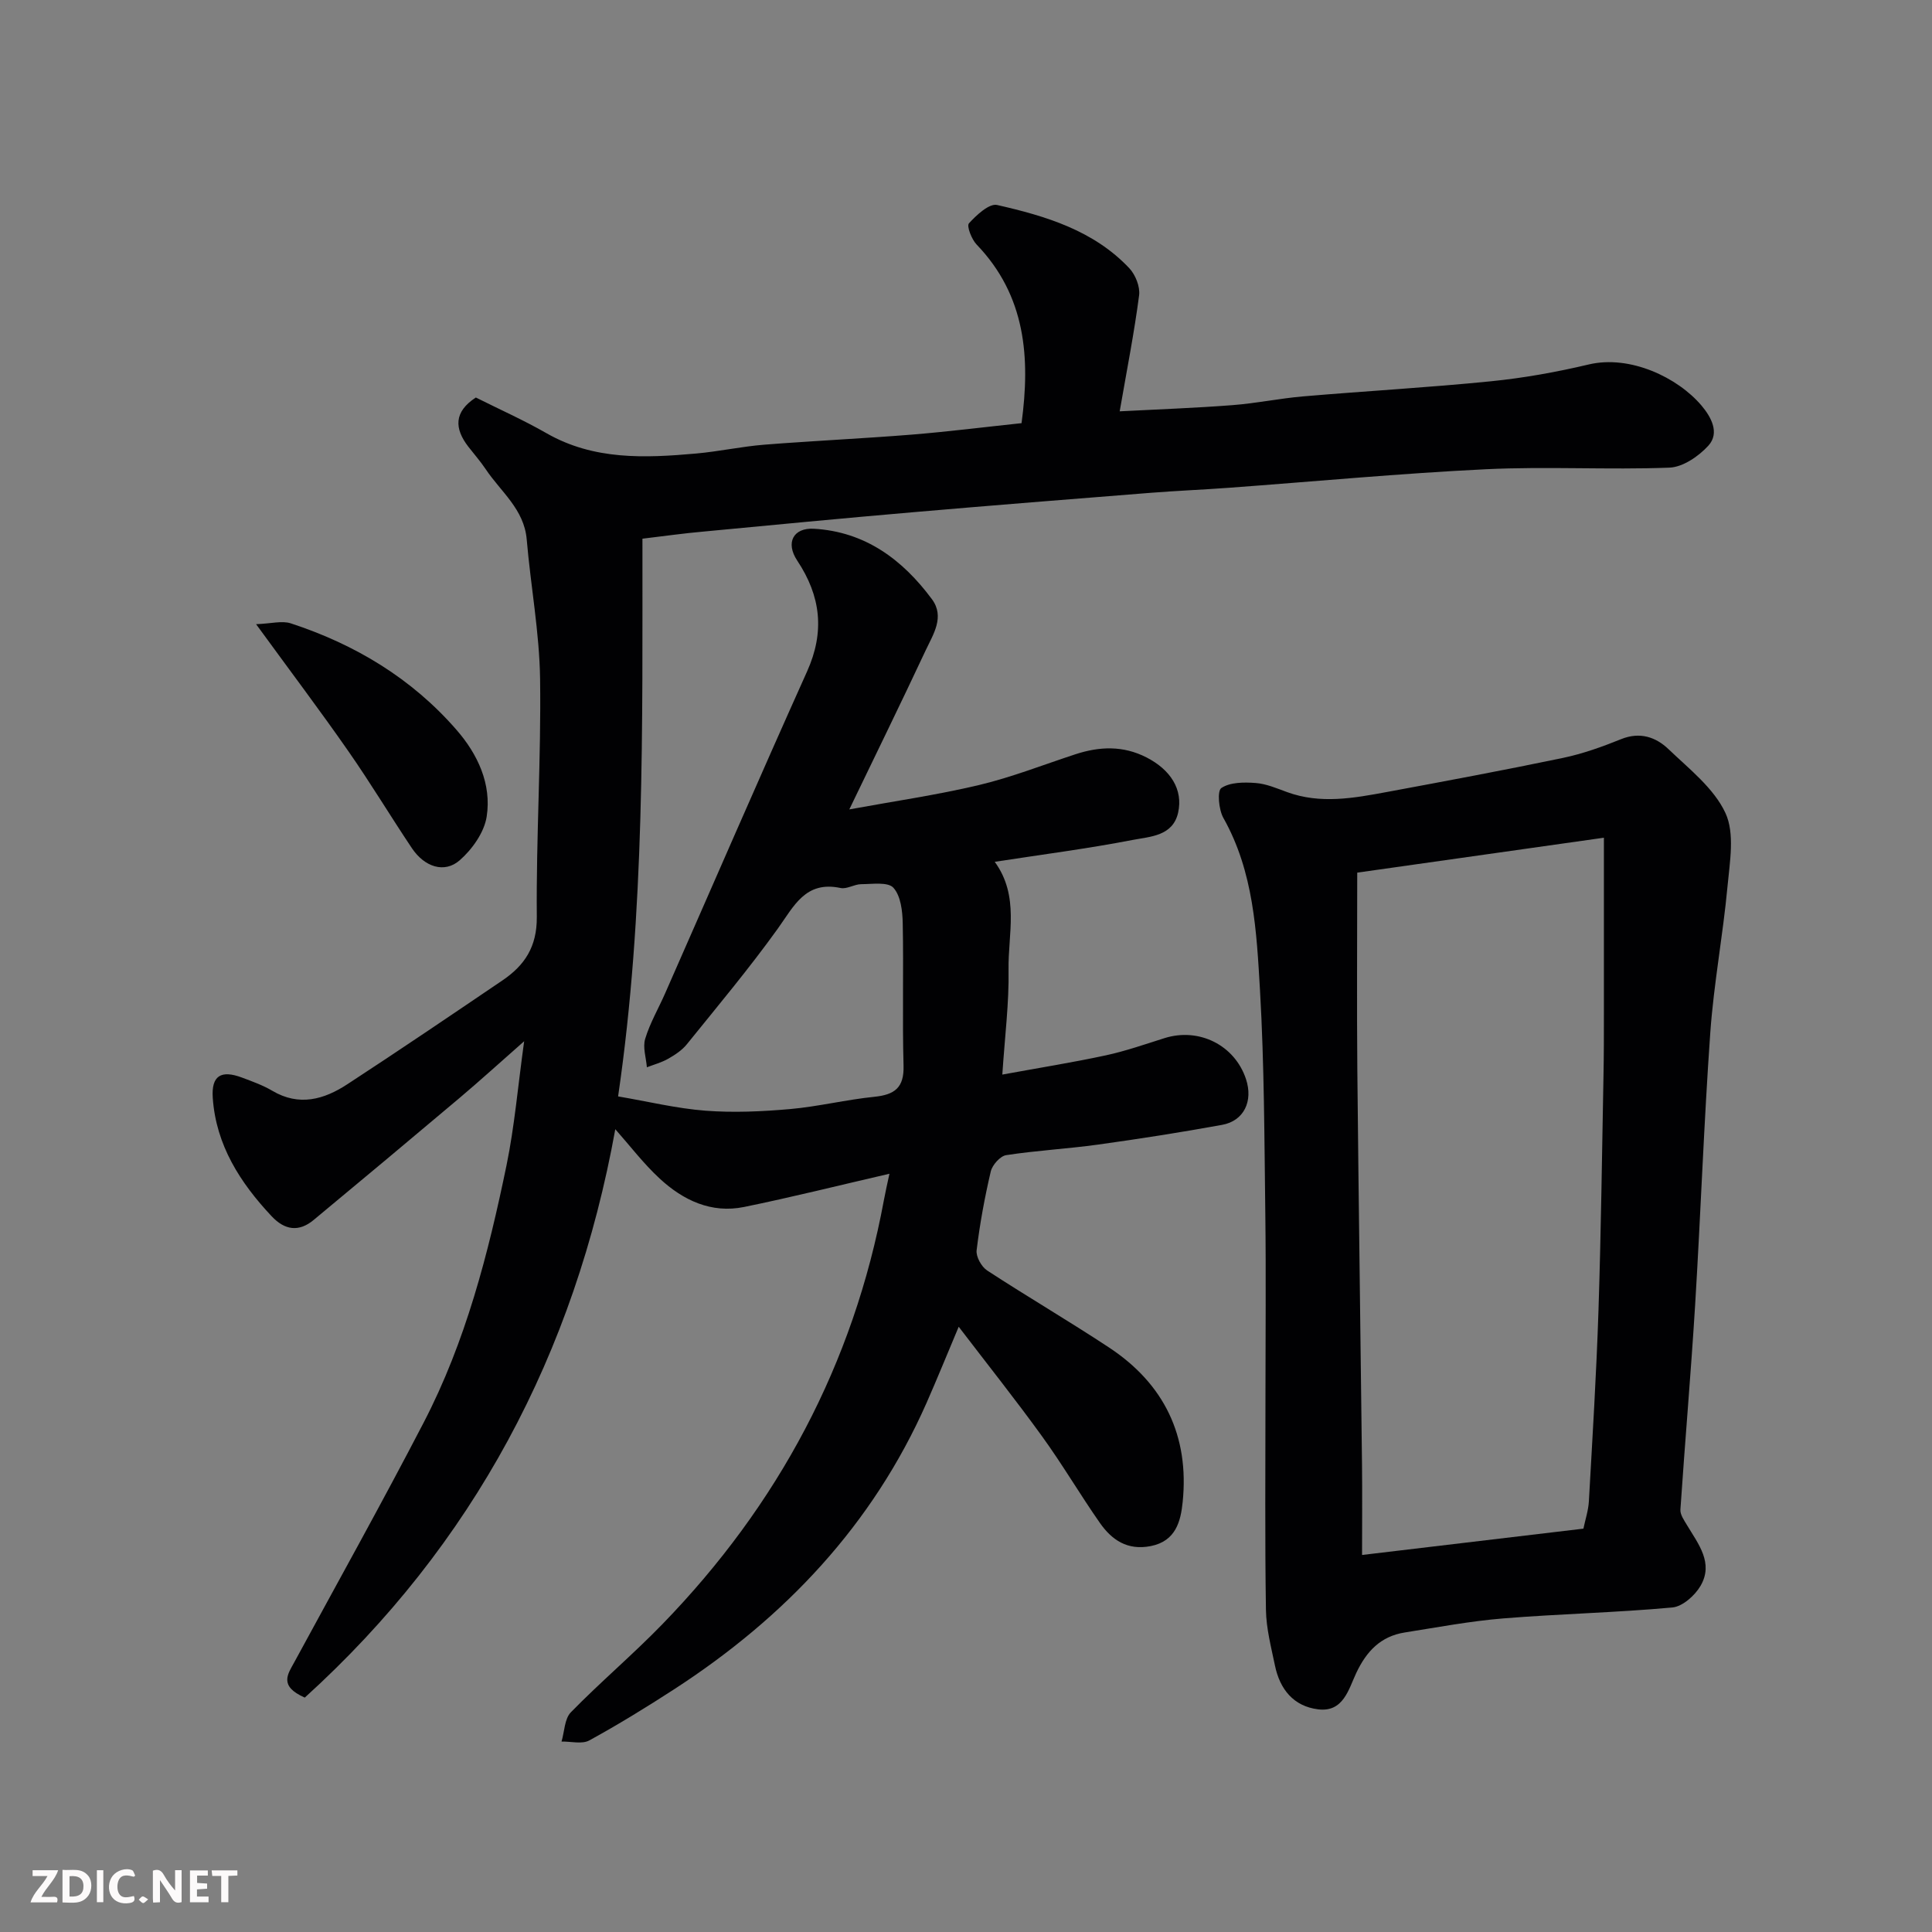 <svg enable-background="new 0 0 400 400" viewBox="0 0 400 400" xmlns="http://www.w3.org/2000/svg"><rect x="0" y="0" width="400" height="400" fill="#808080" stroke="none"/><path d="m133.01 111.53c-.03 38.77.55 77.33-5.04 115.47 6.19 1.05 12.11 2.5 18.11 2.96 5.8.44 11.7.17 17.51-.34 5.84-.52 11.6-1.95 17.44-2.54 4.17-.43 6.17-1.86 6.04-6.43-.27-9.82.03-19.66-.17-29.49-.05-2.53-.4-5.67-1.93-7.36-1.13-1.25-4.37-.75-6.67-.74-1.43.01-2.97 1.07-4.27.79-7.28-1.54-9.63 3.73-13 8.42-5.92 8.24-12.45 16.04-18.83 23.94-1 1.24-2.45 2.19-3.85 2.99-1.37.78-2.94 1.2-4.42 1.77-.16-1.98-.89-4.13-.35-5.9.98-3.25 2.74-6.25 4.12-9.39 9.79-22.23 19.44-44.52 29.4-66.67 3.69-8.22 2.85-15.58-2.04-22.94-2.48-3.73-.8-6.84 3.45-6.6 10.6.61 18.35 6.38 24.43 14.58 2.72 3.67.26 7.29-1.29 10.6-5.05 10.79-10.3 21.49-15.81 32.93 9.25-1.7 18.15-2.98 26.87-5.05 6.76-1.61 13.29-4.19 19.92-6.36 5-1.64 9.89-1.84 14.75.65 4.98 2.56 7.6 6.64 6.54 11.42-1.09 4.87-5.78 4.96-9.35 5.65-9.4 1.82-18.91 3.04-28.62 4.54 5.18 7.12 2.73 14.94 2.86 22.35.12 6.88-.77 13.78-1.29 21.7 7.8-1.43 14.65-2.52 21.42-3.98 4.12-.89 8.14-2.3 12.17-3.57 7.14-2.24 14.53 1.45 16.86 8.49 1.51 4.56-.42 8.65-4.95 9.47-8.51 1.55-17.07 2.89-25.64 4.08-6.33.88-12.75 1.22-19.06 2.19-1.24.19-2.87 2.03-3.19 3.37-1.26 5.38-2.27 10.84-2.93 16.33-.16 1.32 1 3.41 2.18 4.18 8.33 5.44 16.94 10.47 25.24 15.95 11.43 7.54 16.63 18.35 15.24 31.98-.4 3.94-1.39 8.1-6.61 9.13-4.83.95-8.06-1.26-10.54-4.81-4.11-5.88-7.75-12.1-11.96-17.91-5.45-7.54-11.25-14.83-17.26-22.69-2.38 5.65-4.44 10.73-6.65 15.75-11.17 25.28-29.32 44.43-52.27 59.31-5.74 3.72-11.58 7.31-17.57 10.59-1.5.82-3.8.19-5.74.23.61-2.05.61-4.7 1.93-6.06 6.14-6.28 12.87-11.97 18.98-18.27 23.95-24.69 39.54-53.81 45.83-87.76.31-1.69.7-3.36 1.15-5.47-10.49 2.42-20.25 4.87-30.09 6.88-6.8 1.39-12.63-1.39-17.49-5.89-3.33-3.08-6.11-6.74-9.18-10.21-8.39 46.44-29.42 86.07-64.29 117.68-5.46-2.41-3.49-4.89-2.15-7.36 8.96-16.51 18.12-32.92 26.77-49.59 8.7-16.76 13.37-34.94 17.16-53.31 1.64-7.98 2.33-16.17 3.64-25.63-5.13 4.51-9.17 8.19-13.35 11.72-10.04 8.47-20.12 16.89-30.23 25.28-3.07 2.55-5.98 2.12-8.69-.76-6.53-6.95-11.53-14.74-12.2-24.51-.32-4.62 1.72-5.83 6.05-4.21 2.13.8 4.32 1.58 6.27 2.73 5.55 3.29 10.72 1.81 15.53-1.34 10.79-7.04 21.46-14.28 32.13-21.51 4.6-3.12 7.16-6.97 7.11-13.14-.15-16.43.91-32.87.68-49.29-.14-9.63-1.95-19.24-2.77-28.87-.54-6.28-5.38-9.87-8.49-14.54-1.09-1.63-2.4-3.11-3.6-4.66-2.91-3.78-3.01-7.21 1.56-10.18 4.78 2.4 9.84 4.65 14.62 7.39 9.8 5.61 20.35 5.15 30.96 4.21 4.72-.42 9.39-1.45 14.11-1.83 10.19-.81 20.41-1.27 30.59-2.09 7.52-.61 15.02-1.56 22.7-2.37 1.82-13.49.92-26.35-9.31-36.99-1.03-1.08-2.09-3.82-1.58-4.38 1.55-1.71 4.19-4.17 5.83-3.8 10.04 2.28 19.97 5.25 27.36 13.08 1.28 1.36 2.27 3.83 2.04 5.62-1.01 7.75-2.53 15.43-4.02 24.02 8.05-.42 15.71-.69 23.34-1.28 4.89-.37 9.73-1.39 14.62-1.81 12.96-1.11 25.95-1.83 38.89-3.13 6.8-.68 13.59-1.9 20.25-3.48 8.55-2.03 18.44 2.69 23.36 8.51 1.96 2.32 3.84 5.65 1.41 8.31-2.01 2.2-5.28 4.44-8.07 4.54-12.65.48-25.34-.28-37.98.33-17.76.86-35.48 2.54-53.22 3.84-5.43.4-10.87.62-16.3 1.05-16.4 1.3-32.8 2.6-49.2 4.02-14.41 1.24-28.8 2.62-43.2 3.99-4.05.35-8.1.93-12.71 1.48z" fill="#010103"/><path d="m262 289.33c0-12.66.13-25.33-.03-37.99-.2-15.43-.21-30.89-1.1-46.29-.71-12.18-1.3-24.55-7.58-35.7-.97-1.72-1.32-5.6-.42-6.2 1.8-1.21 4.69-1.22 7.08-1.04 2.22.16 4.4 1.11 6.54 1.89 6.89 2.51 13.77 1.25 20.62-.02 12.18-2.26 24.35-4.53 36.47-7.06 4.11-.86 8.15-2.31 12.06-3.89 3.89-1.57 7.19-.43 9.81 2.08 4.29 4.11 9.41 8.09 11.79 13.23 1.96 4.24.89 10.12.42 15.2-.94 10.1-2.84 20.12-3.56 30.22-1.33 18.78-1.99 37.6-3.14 56.4-.87 14.14-2.1 28.25-3.05 42.39-.07 1.04.77 2.21 1.37 3.22 2.34 3.91 5.55 7.83 2.8 12.56-1.17 2.01-3.73 4.29-5.84 4.48-11.66 1.07-23.4 1.32-35.07 2.27-6.82.56-13.58 1.84-20.35 2.91-4.97.79-7.91 3.89-10.03 8.4-1.58 3.36-2.66 8.16-7.89 7.51-5.09-.63-7.92-4.17-8.93-9.05-.79-3.82-1.81-7.68-1.87-11.54-.23-14.65-.1-29.32-.1-43.98zm19-108.66c0 14.26-.1 27.51.02 40.76.26 27.26.66 54.52.97 81.78.07 6.13.01 12.27.01 18.73 15.54-1.85 30.61-3.64 45.83-5.45.38-1.85 1.02-3.74 1.13-5.66.74-13.2 1.56-26.39 1.99-39.6.53-16.26.73-32.52 1.04-48.79.08-4.16.08-8.33.08-12.49.01-11.87 0-23.74 0-36.51-17.09 2.42-34.37 4.86-51.07 7.23z" fill="#010103"/><path d="m53.02 129.23c3.1-.11 5.35-.77 7.19-.17 13.33 4.36 25.07 11.42 34.32 22.07 4.38 5.03 7.28 11.21 6.23 17.95-.51 3.27-3 6.77-5.58 9.03-3.17 2.77-7.29 1.39-9.9-2.5-4.44-6.63-8.56-13.49-13.12-20.03-5.78-8.31-11.88-16.39-19.14-26.35z" fill="#010103"/><g fill="#fcfafa"><path d="m37.59 393.81c-.92.31-1.52.05-2-.78-.7-1.2-1.52-2.34-2.47-3.78v4.59c-.55.03-.95.05-1.41.07-.03-.37-.06-.64-.06-.91 0-1.91 0-3.81 0-5.7 1.13-.41 1.77-.03 2.29.91.62 1.11 1.38 2.14 2.31 3.19v-4.2h1.35v6.61z"/><path d="m12.94 393.88v-6.75c1.9.19 3.93-.54 5.37 1.29.8 1.01.78 2.88.03 3.97-1.37 1.97-3.4 1.51-5.4 1.49m1.45-1.22c2.04.12 2.92-.58 2.89-2.21-.03-1.51-.98-2.19-2.89-2z"/><path d="m11.81 393.87h-5.49c.68-2.18 2.47-3.48 3.51-5.45h-3.08v-1.21h5.29c-.71 2.13-2.44 3.48-3.47 5.51.86 0 1.63.04 2.39-.01.79-.05 1.14.21.85 1.16"/><path d="m39.33 393.86v-6.61h3.7v1.07h-2.22v1.52c.68.04 1.34.09 2.07.13v1.07c-.72.05-1.38.09-2.1.14v1.48h2.4v1.19h-3.84z"/><path d="m27.71 388.56c-1.15-.3-2.46-.61-3.1.64-.37.73-.41 1.93-.06 2.67.63 1.35 1.99.93 3.17.68.35.94-.01 1.32-.93 1.46-1.62.25-3.05-.27-3.76-1.48-.73-1.24-.6-3.03.31-4.17.88-1.11 2.71-1.7 4-1.16.32.13.44.74.65 1.12-.1.08-.19.16-.28.24"/><path d="m49.15 387.24v1.07c-.59.02-1.17.05-1.87.08v5.44h-1.48v-5.44h-1.85c-.05-.4-.08-.73-.13-1.15z"/><path d="m20.06 387.21h1.33v6.62h-1.33z"/><path d="m30.68 393.25c-.49.38-.8.79-1.05.76-.32-.05-.6-.45-.9-.7.26-.24.51-.64.8-.67.29-.04.62.3 1.15.61"/></g></svg>
